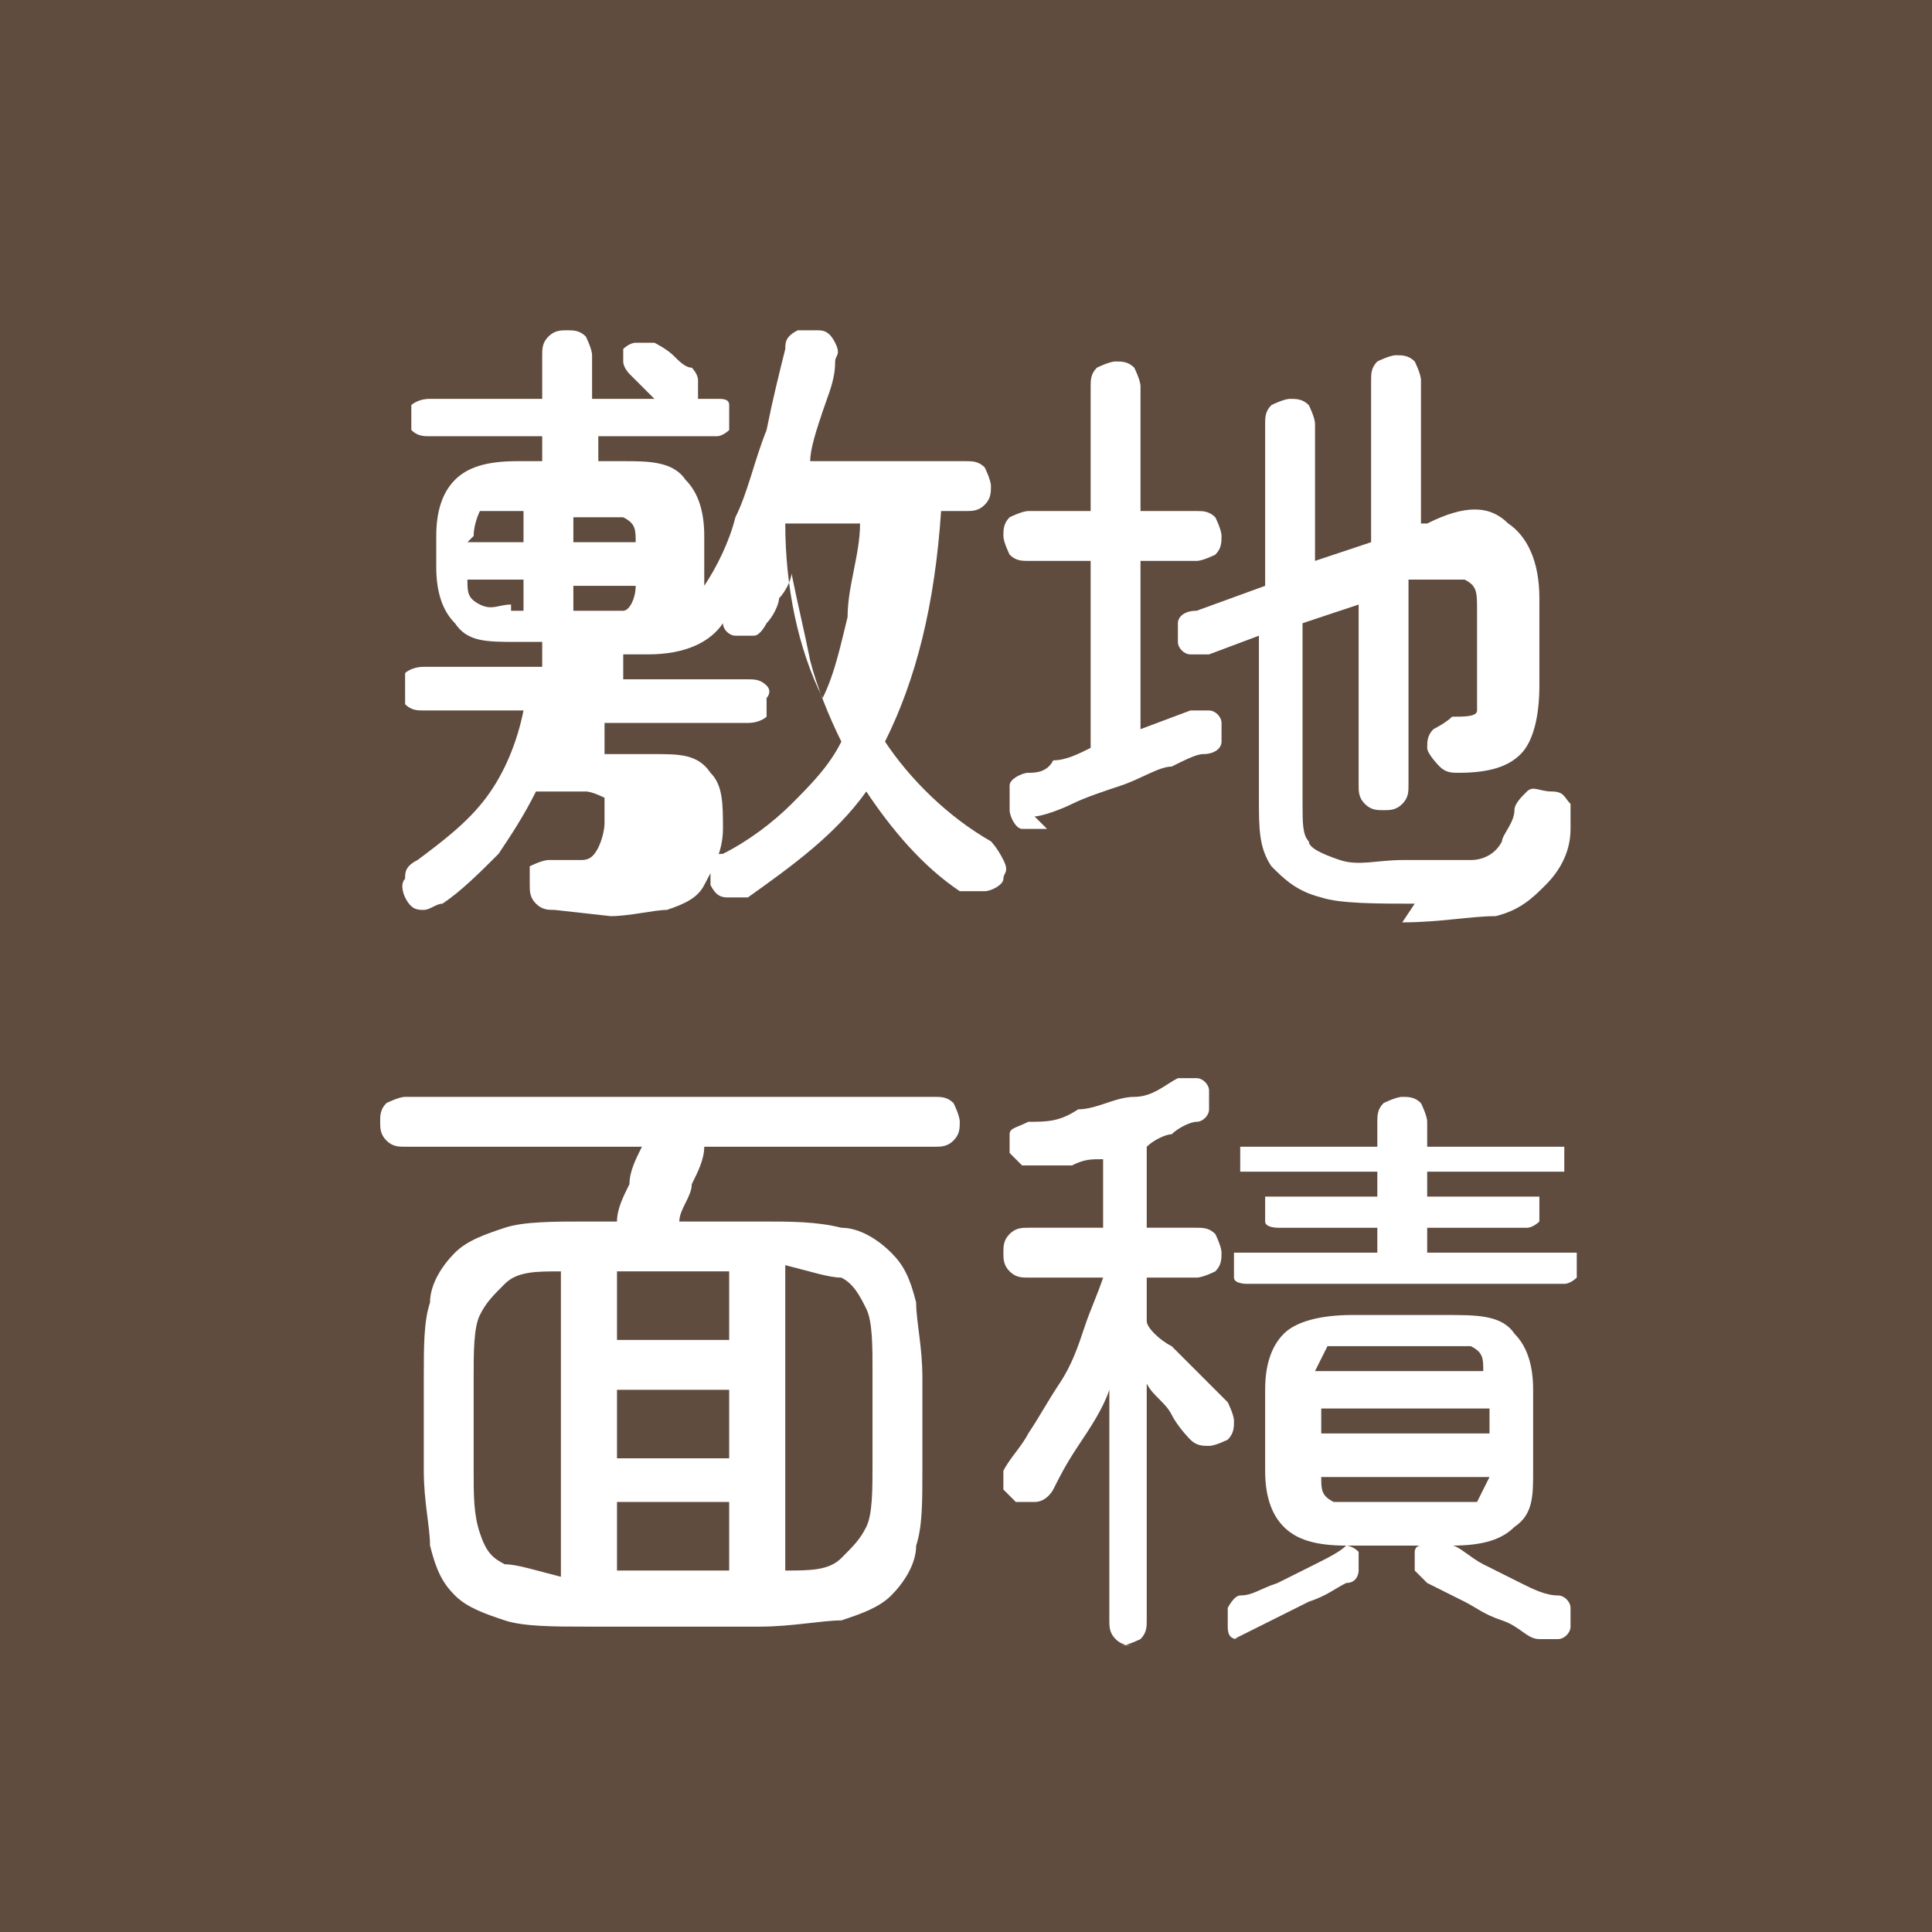 <?xml version="1.0" encoding="UTF-8"?>
<svg xmlns="http://www.w3.org/2000/svg" version="1.1" viewBox="0 0 31 31">
  <defs>
    <style>
      .cls-1 {
        fill: #fff;
      }

      .cls-2 {
        isolation: isolate;
      }

      .cls-3 {
        fill: #604c3f;
      }
    </style>
  </defs>
  <!-- Generator: Adobe Illustrator 28.6.0, SVG Export Plug-In . SVG Version: 1.2.0 Build 709)  -->
  <g>
    <g id="_レイヤー_1" data-name="レイヤー_1">
      <g>
        <rect class="cls-3" width="31" height="31"/>
        <g class="cls-2">
          <g class="cls-2">
            <path class="cls-1" d="M8.9,14.6c-.1,0-.2,0-.3-.1s-.1-.2-.1-.3c0-.1,0-.2,0-.3,0,0,.2-.1.3-.1.2,0,.4,0,.5,0,.1,0,.2,0,.3-.2,0,0,.1-.2.1-.4,0-.2,0-.3,0-.4,0,0-.2-.1-.3-.1h-.8c-.2.4-.4.7-.6,1-.3.3-.6.6-.9.8-.1,0-.2.1-.3.1-.1,0-.2,0-.3-.2,0,0-.1-.2,0-.3,0-.1,0-.2.2-.3.4-.3.8-.6,1.1-1,.3-.4.5-.9.6-1.4h-1.6c-.1,0-.2,0-.3-.1,0,0,0-.2,0-.3s0-.2,0-.2c0,0,.1-.1.3-.1h1.9v-.4h-.4c-.5,0-.8,0-1-.3-.2-.2-.3-.5-.3-.9v-.5c0-.4.1-.7.3-.9s.5-.3,1-.3h.4v-.4h-1.8c-.1,0-.2,0-.3-.1,0,0,0-.2,0-.2s0-.2,0-.2c0,0,.1-.1.3-.1h1.8v-.7c0-.1,0-.2.1-.3s.2-.1.3-.1.2,0,.3.1c0,0,.1.2.1.3v.7h1c0,0-.1-.1-.2-.2,0,0-.2-.2-.2-.2,0,0-.1-.1-.1-.2s0-.2,0-.2c0,0,.1-.1.2-.1,0,0,.2,0,.3,0,0,0,.2.1.3.2.1.1.2.2.3.2,0,0,.1.1.1.2s0,.2,0,.3h.3c.1,0,.2,0,.2.1s0,.2,0,.2,0,.2,0,.2c0,0-.1.1-.2.1h-1.9v.4h.4c.4,0,.8,0,1,.3.2.2.3.5.3.9v.5h0c0,.2,0,.2,0,.3.2-.3.4-.7.5-1.1.2-.4.3-.9.5-1.4.1-.5.2-.9.3-1.3,0-.1,0-.2.2-.3,0,0,.2,0,.3,0,.1,0,.2,0,.3.2s0,.2,0,.3c0,.3-.1.5-.2.8s-.2.6-.2.8h2.5c.1,0,.2,0,.3.1,0,0,.1.2.1.3s0,.2-.1.3-.2.1-.3.1h-.4c-.1,1.5-.4,2.7-.9,3.7.4.6,1,1.2,1.7,1.6,0,0,.1.1.2.3s0,.2,0,.3c0,.1-.2.2-.3.2-.1,0-.2,0-.4,0-.6-.4-1.1-1-1.5-1.6-.5.7-1.2,1.2-1.9,1.7-.1,0-.2,0-.3,0-.1,0-.2,0-.3-.2,0,0,0-.2,0-.3,0-.1,0-.2.2-.2.4-.2.8-.5,1.1-.8.3-.3.6-.6.8-1-.2-.4-.4-.9-.5-1.3-.1-.5-.2-.9-.3-1.4,0,.1-.1.3-.2.4,0,.1-.1.3-.2.4,0,0-.1.2-.2.2s-.2,0-.3,0c-.1,0-.2-.1-.2-.2-.2.3-.6.5-1.2.5h-.4v.4h2c.1,0,.2,0,.3.1s0,.2,0,.2,0,.2,0,.3c0,0-.1.1-.3.1h-2.3c0,.1,0,.3,0,.5h.8c.4,0,.7,0,.9.3.2.2.2.5.2.9,0,.4-.2.7-.3.9s-.3.3-.6.4c-.2,0-.6.1-.9.1ZM7.5,8.7h.9v-.5h-.2c-.3,0-.4,0-.5,0,0,0-.1.2-.1.4ZM8.2,9.8h.2v-.5h-.9c0,.2,0,.3.2.4s.3,0,.5,0ZM9.2,8.7h1c0-.2,0-.3-.2-.4-.1,0-.3,0-.5,0h-.3v.5ZM9.2,9.8h.3c.2,0,.4,0,.5,0,.1,0,.2-.2.2-.4h-1v.5ZM13.2,11.2c.2-.4.3-.9.4-1.3,0-.5.2-1,.2-1.5h-1.2c0,1,.2,2,.6,2.8Z"/>
            <path class="cls-1" d="M16.8,13.3c-.1,0-.3,0-.4,0s-.2-.2-.2-.3c0-.1,0-.3,0-.4,0-.1.2-.2.3-.2.1,0,.3,0,.4-.2.2,0,.4-.1.6-.2v-3h-1c-.1,0-.2,0-.3-.1,0,0-.1-.2-.1-.3s0-.2.1-.3c0,0,.2-.1.3-.1h1v-2c0-.1,0-.2.1-.3,0,0,.2-.1.3-.1s.2,0,.3.1c0,0,.1.2.1.3v2h.9c.1,0,.2,0,.3.1,0,0,.1.2.1.3s0,.2-.1.3c0,0-.2.1-.3.1h-.9v2.7l.8-.3c.1,0,.2,0,.3,0,.1,0,.2.1.2.2,0,.1,0,.2,0,.3,0,.1-.1.2-.3.2-.1,0-.3.1-.5.2-.2,0-.5.2-.8.3-.3.1-.6.2-.8.3s-.5.2-.6.2ZM22.7,14.5c-.6,0-1.2,0-1.5-.1-.4-.1-.6-.3-.8-.5-.2-.3-.2-.6-.2-1.1v-2.6l-.8.3c-.1,0-.2,0-.3,0s-.2-.1-.2-.2c0-.1,0-.2,0-.3,0-.1.1-.2.3-.2l1.1-.4v-2.6c0-.1,0-.2.1-.3,0,0,.2-.1.3-.1s.2,0,.3.1c0,0,.1.2.1.3v2.2l.9-.3v-2.6c0-.1,0-.2.1-.3,0,0,.2-.1.3-.1s.2,0,.3.1c0,0,.1.2.1.3v2.3h.1c.6-.3,1-.3,1.3,0,.3.2.5.6.5,1.2v1.4c0,.5-.1.9-.3,1.1-.2.2-.5.3-1,.3-.1,0-.2,0-.3-.1,0,0-.2-.2-.2-.3,0-.1,0-.2.1-.3,0,0,.2-.1.3-.2.2,0,.4,0,.4-.1,0,0,0-.2,0-.4v-1.2c0-.3,0-.4-.2-.5-.1,0-.3,0-.6,0h-.3v3.3c0,.1,0,.2-.1.3s-.2.1-.3.1-.2,0-.3-.1-.1-.2-.1-.3v-2.9l-.9.3v2.9c0,.3,0,.5.1.6,0,.1.2.2.5.3s.6,0,1,0,.8,0,1.1,0c.2,0,.4-.1.5-.3,0-.1.2-.3.2-.5,0-.1.1-.2.2-.3s.2,0,.4,0c.2,0,.2.1.3.2,0,.1,0,.2,0,.4,0,.4-.2.7-.4.9-.2.2-.4.4-.8.5-.4,0-.9.1-1.5.1Z"/>
          </g>
          <g class="cls-2">
            <path class="cls-1" d="M9.4,26.1c-.5,0-1,0-1.3-.1s-.6-.2-.8-.4c-.2-.2-.3-.4-.4-.8,0-.3-.1-.7-.1-1.2v-1.5c0-.5,0-.9.1-1.2,0-.3.2-.6.4-.8.2-.2.5-.3.8-.4s.8-.1,1.3-.1h.5c0-.2.1-.4.2-.6,0-.2.1-.4.2-.6h-3.8c-.1,0-.2,0-.3-.1s-.1-.2-.1-.3,0-.2.1-.3c0,0,.2-.1.3-.1h8.5c.1,0,.2,0,.3.1,0,0,.1.2.1.3s0,.2-.1.3-.2.1-.3.1h-3.7c0,.2-.1.4-.2.6,0,.2-.2.4-.2.6h1.3c.5,0,.9,0,1.3.1.3,0,.6.2.8.4.2.2.3.4.4.8,0,.3.1.7.1,1.2v1.5c0,.5,0,.9-.1,1.2,0,.3-.2.6-.4.8-.2.2-.5.3-.8.4-.3,0-.8.1-1.3.1h-2.9ZM9,25.2v-4.8c-.4,0-.7,0-.9.2s-.3.3-.4.5-.1.6-.1,1v1.5c0,.4,0,.7.1,1s.2.4.4.5c.2,0,.5.1.9.2ZM9.9,21.5h1.8v-1.1h-1.8v1.1ZM9.9,23.4h1.8v-1.1h-1.8v1.1ZM9.9,25.2h1.8v-1.1h-1.8v1.1ZM12.6,25.2c.4,0,.7,0,.9-.2s.3-.3.4-.5.1-.6.1-1v-1.5c0-.4,0-.8-.1-1s-.2-.4-.4-.5c-.2,0-.5-.1-.9-.2v4.8Z"/>
            <path class="cls-1" d="M18.2,26.4c-.1,0-.2,0-.3-.1s-.1-.2-.1-.3v-3.7c-.1.3-.3.6-.5.9s-.3.5-.4.7c0,0-.1.2-.3.2s-.2,0-.3,0c0,0-.1-.1-.2-.2,0-.1,0-.2,0-.3.1-.2.3-.4.4-.6.2-.3.3-.5.5-.8s.3-.6.4-.9c.1-.3.2-.5.3-.8h0s-1.2,0-1.2,0c-.1,0-.2,0-.3-.1s-.1-.2-.1-.3,0-.2.1-.3.2-.1.3-.1h1.2v-1.1c-.2,0-.3,0-.5.1-.2,0-.3,0-.5,0-.1,0-.2,0-.3,0,0,0-.1-.1-.2-.2,0,0,0-.2,0-.3s.1-.1.3-.2c.3,0,.5,0,.8-.2.3,0,.6-.2.9-.2.3,0,.5-.2.7-.3.1,0,.2,0,.3,0s.2.1.2.2c0,.1,0,.2,0,.3s-.1.2-.2.2c-.1,0-.3.1-.4.2-.1,0-.3.1-.4.2v1.3h.8c.1,0,.2,0,.3.1,0,0,.1.2.1.3s0,.2-.1.3c0,0-.2.1-.3.1h-.8v.7c0,.1.2.3.4.4.2.2.3.3.5.5.2.2.3.3.4.4,0,0,.1.2.1.3,0,.1,0,.2-.1.3,0,0-.2.1-.3.1s-.2,0-.3-.1c0,0-.2-.2-.3-.4-.1-.2-.3-.3-.4-.5v3.8c0,.1,0,.2-.1.3,0,0-.2.1-.3.1ZM20.2,26.3c-.1,0-.2,0-.3,0-.1,0-.2,0-.2-.2,0-.1,0-.2,0-.3,0,0,.1-.2.2-.2.2,0,.3-.1.6-.2.2-.1.4-.2.6-.3s.4-.2.5-.3c0,0,0,0,0,0-.5,0-.8-.1-1-.3-.2-.2-.3-.5-.3-.9v-1.3c0-.4.1-.7.3-.9.2-.2.6-.3,1.1-.3h1.5c.5,0,.9,0,1.1.3.2.2.3.5.3.9v1.3c0,.4,0,.7-.3.9-.2.2-.5.3-1,.3,0,0,0,0,0,0,.1,0,.3.2.5.3.2.1.4.2.6.3.2.1.4.2.6.2.1,0,.2.1.2.2,0,0,0,.2,0,.3,0,.1-.1.2-.2.2-.1,0-.2,0-.3,0-.2,0-.3-.2-.6-.3s-.4-.2-.6-.3-.4-.2-.6-.3c0,0-.1-.1-.2-.2,0,0,0-.2,0-.3,0,0,0-.1.1-.1h-1.2c0,0,.1,0,.2.1,0,0,0,.2,0,.3,0,0,0,.2-.2.2-.2.1-.3.2-.6.3-.2.1-.4.2-.6.3-.2.1-.4.2-.6.3ZM20,20.6c0,0-.2,0-.2-.1,0,0,0-.1,0-.2s0-.2,0-.2c0,0,.1,0,.2,0h2.1v-.4h-1.6c0,0-.2,0-.2-.1,0,0,0-.1,0-.2s0-.1,0-.2c0,0,.1,0,.2,0h1.6v-.4h-2c0,0-.2,0-.2,0s0-.1,0-.2,0-.2,0-.2.1,0,.2,0h2v-.4c0-.1,0-.2.1-.3,0,0,.2-.1.3-.1s.2,0,.3.1c0,0,.1.2.1.3v.4h2c0,0,.2,0,.2,0s0,.1,0,.2,0,.2,0,.2-.1,0-.2,0h-2v.4h1.6c0,0,.2,0,.2,0s0,.1,0,.2,0,.1,0,.2c0,0-.1.1-.2.1h-1.6v.4h2.2c0,0,.2,0,.2,0,0,0,0,.1,0,.2s0,.2,0,.2c0,0-.1.1-.2.1h-5.1ZM21.2,23h2.7v-.4h-2.7v.4ZM21.9,24.1h1.2c.3,0,.5,0,.6,0,0,0,.1-.2.2-.4h-2.7c0,.2,0,.3.2.4,0,0,.3,0,.5,0ZM21.2,22h2.6c0-.2,0-.3-.2-.4,0,0-.3,0-.6,0h-1.2c-.3,0-.4,0-.5,0,0,0-.1.2-.2.4Z"/>
          </g>
        </g>
      </g>
    </g>
  </g>
</svg>